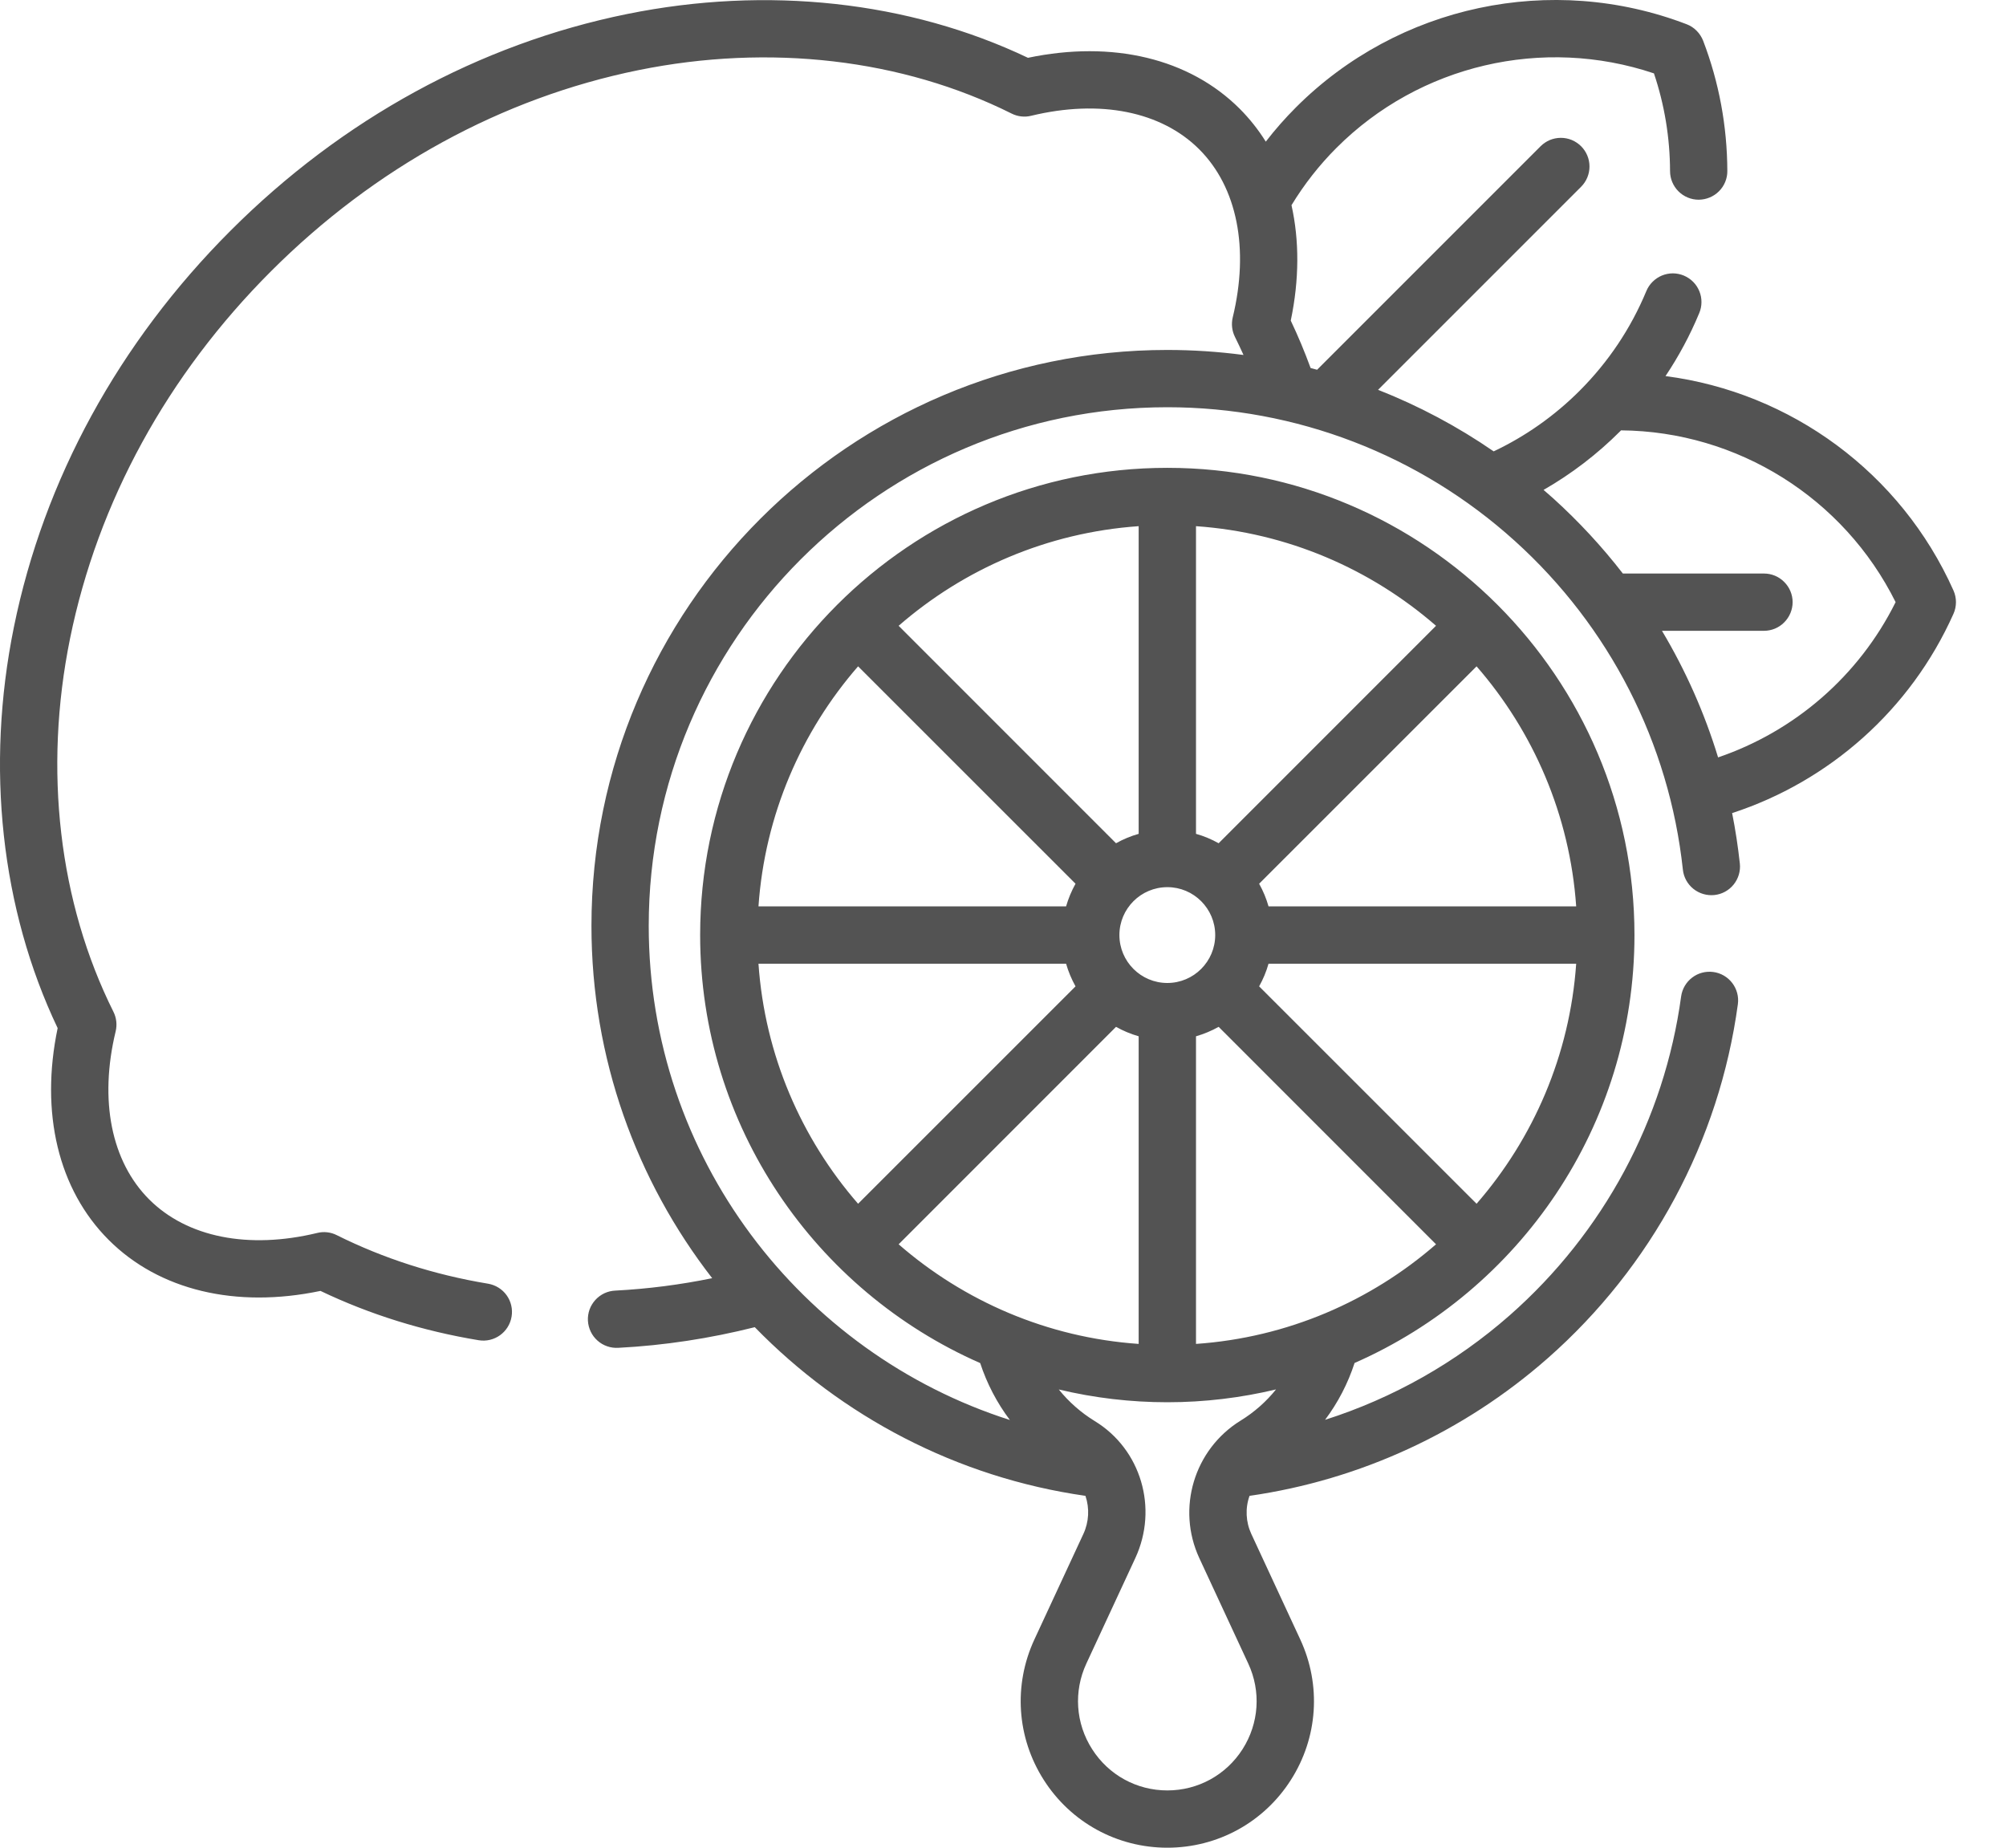 <svg xmlns="http://www.w3.org/2000/svg" fill="none" viewBox="0 0 38 35" height="35" width="38">
<path fill="#535353" d="M37.005 11.185C36.01 8.957 33.927 7.432 31.55 7.124C31.801 6.749 32.015 6.35 32.188 5.933C32.216 5.867 32.231 5.796 32.231 5.725C32.232 5.653 32.218 5.582 32.191 5.516C32.164 5.45 32.124 5.389 32.074 5.339C32.023 5.288 31.963 5.248 31.897 5.22C31.831 5.193 31.76 5.178 31.689 5.178C31.617 5.178 31.546 5.193 31.48 5.22C31.414 5.248 31.354 5.288 31.304 5.339C31.253 5.389 31.213 5.45 31.186 5.516C30.892 6.223 30.466 6.859 29.921 7.404C29.449 7.876 28.899 8.264 28.295 8.55C27.612 8.079 26.877 7.688 26.105 7.384L29.951 3.538C30.053 3.436 30.11 3.298 30.11 3.154C30.11 3.01 30.053 2.872 29.951 2.77C29.901 2.72 29.841 2.68 29.775 2.652C29.709 2.625 29.639 2.611 29.568 2.611C29.496 2.611 29.426 2.625 29.36 2.652C29.294 2.68 29.234 2.72 29.184 2.77L24.95 7.004C24.909 6.993 24.868 6.981 24.827 6.971C24.715 6.665 24.59 6.365 24.451 6.073C24.614 5.296 24.614 4.554 24.465 3.887C24.705 3.492 24.991 3.127 25.318 2.8C26.893 1.225 29.23 0.684 31.331 1.39C31.531 1.985 31.634 2.607 31.636 3.242C31.636 3.385 31.694 3.523 31.795 3.624C31.897 3.726 32.035 3.783 32.178 3.783H32.18C32.252 3.782 32.322 3.768 32.388 3.74C32.454 3.713 32.513 3.673 32.564 3.622C32.614 3.572 32.654 3.512 32.681 3.446C32.708 3.38 32.722 3.309 32.721 3.238C32.718 2.389 32.564 1.559 32.263 0.772C32.235 0.701 32.193 0.636 32.139 0.582C32.086 0.528 32.021 0.486 31.95 0.459C29.391 -0.521 26.486 0.097 24.55 2.033C24.346 2.237 24.155 2.454 23.978 2.683C23.838 2.458 23.672 2.249 23.485 2.061C22.531 1.107 21.077 0.759 19.473 1.095C17.22 0.021 14.531 -0.273 11.877 0.266C9.081 0.834 6.484 2.253 4.367 4.37C2.251 6.487 0.831 9.084 0.263 11.88C-0.276 14.533 0.019 17.222 1.092 19.475C0.757 21.079 1.104 22.533 2.059 23.487C3.013 24.441 4.466 24.789 6.071 24.453C7.004 24.899 8.012 25.213 9.067 25.387C9.363 25.436 9.642 25.236 9.691 24.94C9.715 24.798 9.681 24.652 9.597 24.535C9.513 24.418 9.386 24.34 9.244 24.316C8.229 24.148 7.266 23.839 6.38 23.397C6.266 23.339 6.134 23.324 6.01 23.355C4.705 23.67 3.545 23.438 2.826 22.72C2.107 22.001 1.876 20.84 2.191 19.536C2.221 19.411 2.206 19.28 2.149 19.166C1.114 17.093 0.822 14.582 1.327 12.095C1.853 9.509 3.169 7.103 5.135 5.137C7.101 3.172 9.507 1.855 12.093 1.329C14.58 0.824 17.091 1.116 19.163 2.151C19.278 2.209 19.409 2.224 19.534 2.193C20.838 1.878 21.998 2.11 22.717 2.828C23.436 3.547 23.668 4.708 23.352 6.012C23.322 6.137 23.337 6.268 23.394 6.382C23.45 6.495 23.504 6.609 23.556 6.724C23.077 6.661 22.596 6.629 22.113 6.629C16.098 6.629 11.204 11.522 11.204 17.538C11.204 20.05 12.058 22.366 13.491 24.212C12.886 24.336 12.273 24.415 11.657 24.447C11.585 24.45 11.515 24.467 11.45 24.497C11.385 24.528 11.326 24.571 11.278 24.624C11.23 24.677 11.192 24.739 11.168 24.806C11.144 24.874 11.133 24.946 11.137 25.017C11.141 25.089 11.159 25.159 11.19 25.224C11.221 25.289 11.264 25.346 11.318 25.394C11.371 25.442 11.434 25.479 11.502 25.502C11.57 25.526 11.642 25.535 11.713 25.531C12.585 25.486 13.45 25.353 14.298 25.14C15.941 26.827 18.122 27.986 20.562 28.335C20.642 28.572 20.628 28.831 20.522 29.058L19.595 31.055C19.194 31.919 19.26 32.914 19.773 33.717C20.285 34.52 21.16 35 22.113 35C23.066 35 23.941 34.52 24.453 33.717C24.966 32.914 25.032 31.919 24.631 31.055L23.704 29.057C23.599 28.83 23.586 28.571 23.67 28.335C25.765 28.034 27.727 27.128 29.317 25.73C31.289 23.994 32.569 21.611 32.921 19.02C32.94 18.878 32.901 18.734 32.814 18.62C32.727 18.506 32.598 18.431 32.456 18.412C32.314 18.393 32.17 18.43 32.056 18.517C31.941 18.604 31.866 18.732 31.846 18.874C31.529 21.206 30.376 23.351 28.599 24.915C27.582 25.809 26.391 26.484 25.101 26.895C25.345 26.57 25.534 26.206 25.66 25.818C28.779 24.448 30.962 21.331 30.962 17.712C30.962 12.832 26.993 8.862 22.113 8.862C17.233 8.862 13.263 12.832 13.263 17.712C13.263 21.332 15.448 24.451 18.568 25.82C18.695 26.208 18.885 26.572 19.13 26.898C15.167 25.633 12.289 21.915 12.289 17.538C12.289 12.121 16.696 7.714 22.113 7.714C24.551 7.714 26.889 8.614 28.696 10.247C30.491 11.868 31.621 14.079 31.879 16.473C31.894 16.616 31.966 16.747 32.078 16.837C32.19 16.927 32.334 16.969 32.477 16.954C32.62 16.939 32.751 16.867 32.841 16.755C32.931 16.643 32.974 16.499 32.958 16.356C32.923 16.036 32.875 15.718 32.812 15.402C34.648 14.802 36.191 13.45 37.005 11.627C37.036 11.558 37.052 11.482 37.052 11.406C37.052 11.33 37.036 11.255 37.005 11.185ZM23.501 26.91C22.619 27.455 22.283 28.575 22.719 29.515L23.646 31.512C23.891 32.038 23.85 32.644 23.538 33.134C23.226 33.623 22.693 33.915 22.113 33.915C21.533 33.915 21 33.623 20.688 33.133C20.375 32.644 20.335 32.038 20.579 31.512L21.506 29.515C21.945 28.57 21.615 27.453 20.737 26.918C20.478 26.759 20.248 26.557 20.057 26.32C20.73 26.481 21.421 26.562 22.113 26.562C22.822 26.562 23.511 26.477 24.172 26.319C23.984 26.553 23.757 26.753 23.501 26.91ZM22.656 25.457V19.63C22.805 19.587 22.949 19.527 23.085 19.451L27.203 23.57C25.967 24.645 24.389 25.337 22.656 25.457ZM27.971 22.802L23.852 18.684C23.928 18.548 23.988 18.404 24.03 18.255H29.858C29.737 19.988 29.046 21.566 27.971 22.802ZM29.858 17.169H24.03C23.988 17.02 23.928 16.876 23.852 16.74L27.971 12.622C29.046 13.858 29.737 15.436 29.858 17.169ZM22.656 9.967C24.389 10.088 25.967 10.779 27.203 11.854L23.085 15.973C22.949 15.897 22.805 15.837 22.656 15.795V9.967ZM23.02 17.712C23.02 18.213 22.613 18.62 22.113 18.62C21.612 18.62 21.205 18.213 21.205 17.712C21.205 17.212 21.612 16.805 22.113 16.805C22.613 16.804 23.02 17.212 23.02 17.712ZM21.57 9.967V15.795C21.421 15.837 21.277 15.897 21.141 15.973L17.023 11.854C18.259 10.779 19.837 10.088 21.57 9.967ZM16.255 12.622L20.374 16.74C20.298 16.876 20.238 17.02 20.195 17.169H14.368C14.488 15.436 15.18 13.858 16.255 12.622ZM14.368 18.255H20.195C20.238 18.404 20.298 18.548 20.374 18.684L16.255 22.802C15.18 21.566 14.488 19.988 14.368 18.255ZM17.023 23.57L21.141 19.451C21.277 19.527 21.421 19.587 21.57 19.63V25.457C19.837 25.337 18.259 24.645 17.023 23.57ZM32.546 14.347C32.29 13.508 31.933 12.703 31.483 11.949H33.415C33.559 11.949 33.697 11.892 33.798 11.79C33.9 11.688 33.958 11.55 33.958 11.406C33.958 11.262 33.9 11.124 33.798 11.023C33.697 10.921 33.559 10.864 33.415 10.864H30.742C30.346 10.352 29.904 9.876 29.424 9.441C29.363 9.387 29.302 9.333 29.24 9.28C29.77 8.976 30.257 8.603 30.689 8.171C30.695 8.165 30.7 8.158 30.707 8.152C32.916 8.17 34.929 9.435 35.909 11.406C35.211 12.81 33.99 13.855 32.546 14.347Z"></path>
</svg>
